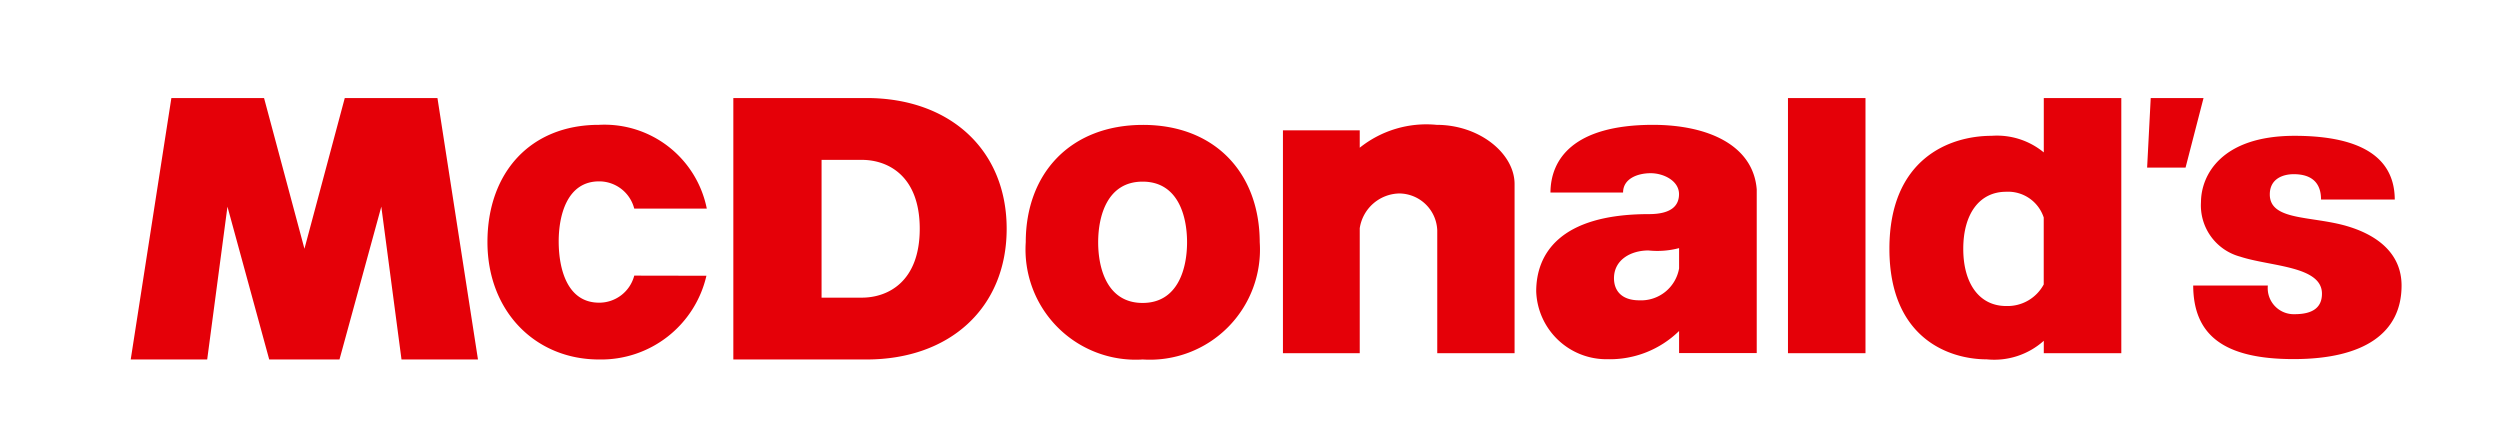 <svg xmlns="http://www.w3.org/2000/svg" width="153" height="27" viewBox="0 0 153 27"><g transform="translate(-220 -622.363)"><rect width="153" height="27" transform="translate(220 622.363)" fill="#fff"/><path d="M101.424,0h4.744V15.616h-4.744Zm22.2,0h3.232l-1.1,4.256h-2.352L123.624,0Zm8.8,2.312c3.16,0,6.12.8,6.136,3.9h-4.512c0-1.072-.624-1.552-1.672-1.552-.624,0-1.464.256-1.464,1.24,0,1.624,2.568,1.3,4.744,1.944,1.96.584,3.32,1.752,3.32,3.632,0,2.888-2.272,4.488-6.552,4.5-4.5.016-6.184-1.6-6.2-4.5h4.568a1.594,1.594,0,0,0,1.64,1.752c1.152,0,1.672-.44,1.672-1.256,0-1.7-3.144-1.656-5-2.264A3.248,3.248,0,0,1,126.7,6.368c.008-1.656,1.256-4.056,5.728-4.056ZM35.232,10.88A6.611,6.611,0,0,1,28.656,16c-3.88,0-6.824-2.936-6.824-7.184S24.456,1.64,28.656,1.64a6.386,6.386,0,0,1,6.6,5.128h-4.44A2.215,2.215,0,0,0,28.664,5.1c-1.96,0-2.48,2.08-2.472,3.712s.512,3.712,2.472,3.712a2.215,2.215,0,0,0,2.152-1.656l4.416.008ZM2.488,0H8.16l2.472,9.224L13.1,0h5.672l2.48,16h-4.68L15.336,6.648,12.776,16h-4.3L5.92,6.648,4.68,16H0ZM75.216,7.968v7.648h-4.7V1.976h4.7V3.04a6.524,6.524,0,0,1,4.7-1.4c2.648,0,4.776,1.768,4.776,3.624V15.616H79.96V8.1A2.344,2.344,0,0,0,77.632,5.84a2.5,2.5,0,0,0-2.416,2.128Zm41.864-4.64V0h4.744V15.616H117.08v-.76a4.544,4.544,0,0,1-3.488,1.136c-2.3,0-5.96-1.28-5.96-6.768s3.656-6.912,6.256-6.912a4.5,4.5,0,0,1,3.192,1.016Zm-4.928,5.9c0,2.136.992,3.5,2.624,3.5a2.512,2.512,0,0,0,2.3-1.32V7.312a2.292,2.292,0,0,0-2.3-1.576c-1.632,0-2.624,1.352-2.624,3.488Zm-57.376-.4c0-4.24,2.752-7.176,7.16-7.184s7.152,2.936,7.16,7.184A6.74,6.74,0,0,1,61.936,16,6.744,6.744,0,0,1,54.776,8.824Zm9.872,0c0-1.64-.568-3.712-2.72-3.712s-2.72,2.08-2.72,3.712.568,3.712,2.72,3.712S64.648,10.456,64.648,8.824ZM36.88,0h8.152c5.1,0,8.576,3.168,8.576,8s-3.472,8-8.576,8H36.88V0Zm5.4,12.216h2.464c1.6,0,3.544-.976,3.544-4.216s-1.944-4.216-3.544-4.216H42.28ZM93.152,1.64c3.368,0,6.144,1.24,6.36,3.952V15.608H94.76V14.256a6.057,6.057,0,0,1-4.376,1.728,4.3,4.3,0,0,1-4.368-4.152c0-2.24,1.384-4.728,6.9-4.728,1.424,0,1.84-.56,1.84-1.224,0-.816-.944-1.28-1.736-1.28s-1.688.328-1.688,1.184H86.888C86.9,3.784,88.24,1.648,93.152,1.64Zm-.264,7.688c-1.1,0-2.112.584-2.112,1.7,0,.728.432,1.352,1.552,1.352a2.362,2.362,0,0,0,2.432-1.952V9.184a5.177,5.177,0,0,1-1.872.144Z" transform="translate(228 628.363)" fill="#e50008" fill-rule="evenodd"/></g></svg>